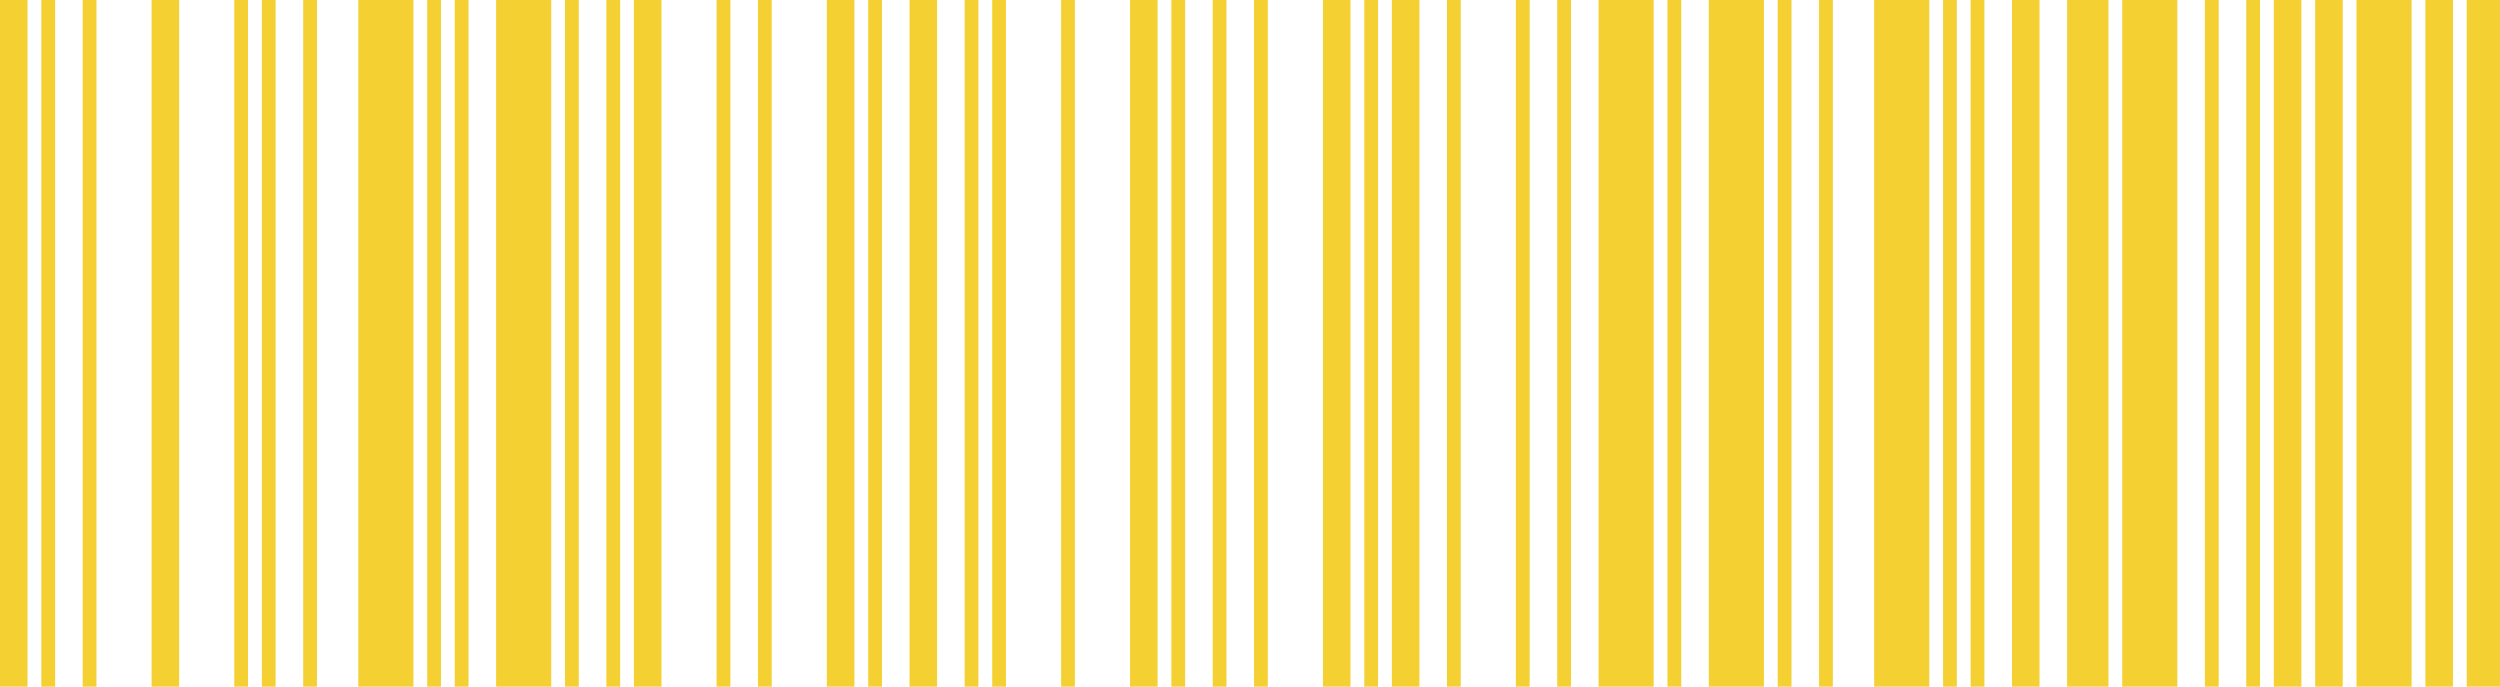 <svg width="466" height="128" viewBox="0 0 466 128" fill="none" xmlns="http://www.w3.org/2000/svg">
<g clip-path="url(#clip0_57_9)">
<path d="M5.137 0L0 0L0 128.303H5.137L5.137 0Z" fill="#F5D033"/>
<path d="M10.275 0L7.706 0L7.706 128.303H10.275L10.275 0Z" fill="#F5D033"/>
<path d="M17.981 0L15.412 0L15.412 128.303H17.981L17.981 0Z" fill="#F5D033"/>
<path d="M33.393 0L28.256 0L28.256 128.303H33.393L33.393 0Z" fill="#F5D033"/>
<path d="M46.237 0L43.669 0L43.669 128.303H46.237L46.237 0Z" fill="#F5D033"/>
<path d="M51.374 0L48.806 0L48.806 128.303H51.374L51.374 0Z" fill="#F5D033"/>
<path d="M59.08 0L56.512 0L56.512 128.303H59.08L59.08 0Z" fill="#F5D033"/>
<path d="M77.061 0L66.787 0L66.787 128.303H77.061L77.061 0Z" fill="#F5D033"/>
<path d="M82.199 0L79.63 0L79.63 128.303H82.199L82.199 0Z" fill="#F5D033"/>
<path d="M87.337 0L84.768 0L84.768 128.303H87.337L87.337 0Z" fill="#F5D033"/>
<path d="M102.749 0L92.474 0L92.474 128.303H102.749L102.749 0Z" fill="#F5D033"/>
<path d="M107.887 0L105.318 0L105.318 128.303H107.887L107.887 0Z" fill="#F5D033"/>
<path d="M115.593 0L113.024 0L113.024 128.303H115.593L115.593 0Z" fill="#F5D033"/>
<path d="M123.299 0L118.161 0L118.161 128.303H123.299L123.299 0Z" fill="#F5D033"/>
<path d="M136.142 0L133.573 0L133.573 128.303H136.142L136.142 0Z" fill="#F5D033"/>
<path d="M143.849 0L141.28 0L141.28 128.303H143.849L143.849 0Z" fill="#F5D033"/>
<path d="M159.26 0L154.123 0L154.123 128.303H159.26L159.26 0Z" fill="#F5D033"/>
<path d="M164.398 0L161.83 0L161.83 128.303H164.398L164.398 0Z" fill="#F5D033"/>
<path d="M174.673 0L169.536 0L169.536 128.303H174.673L174.673 0Z" fill="#F5D033"/>
<path d="M182.379 0L179.81 0L179.81 128.303H182.379L182.379 0Z" fill="#F5D033"/>
<path d="M187.516 0L184.948 0L184.948 128.303H187.516L187.516 0Z" fill="#F5D033"/>
<path d="M200.36 0L197.792 0L197.792 128.303H200.36L200.36 0Z" fill="#F5D033"/>
<path d="M215.772 0L210.635 0L210.635 128.303H215.772L215.772 0Z" fill="#F5D033"/>
<path d="M220.91 0L218.341 0L218.341 128.303H220.91L220.91 0Z" fill="#F5D033"/>
<path d="M228.616 0L226.047 0L226.047 128.303H228.616L228.616 0Z" fill="#F5D033"/>
<path d="M236.322 0L233.753 0L233.753 128.303H236.322L236.322 0Z" fill="#F5D033"/>
<path d="M251.735 0L246.597 0L246.597 128.303H251.735L251.735 0Z" fill="#F5D033"/>
<path d="M256.872 0L254.303 0L254.303 128.303H256.872V0Z" fill="#F5D033"/>
<path d="M264.578 0L259.441 0V128.303H264.578V0Z" fill="#F5D033"/>
<path d="M272.285 0L269.716 0V128.303H272.285V0Z" fill="#F5D033"/>
<path d="M285.128 0L282.559 0V128.303H285.128V0Z" fill="#F5D033"/>
<path d="M292.834 0L290.266 0V128.303H292.834V0Z" fill="#F5D033"/>
<path d="M308.247 0L297.972 0V128.303H308.247V0Z" fill="#F5D033"/>
<path d="M313.384 0L310.815 0V128.303H313.384V0Z" fill="#F5D033"/>
<path d="M328.796 0L318.521 0V128.303H328.796V0Z" fill="#F5D033"/>
<path d="M333.934 0L331.365 0V128.303H333.934V0Z" fill="#F5D033"/>
<path d="M341.64 0L339.071 0V128.303H341.64V0Z" fill="#F5D033"/>
<path d="M359.621 0L349.346 0V128.303H359.621V0Z" fill="#F5D033"/>
<path d="M364.758 0L362.189 0V128.303H364.758V0Z" fill="#F5D033"/>
<path d="M369.896 0L367.327 0V128.303H369.896V0Z" fill="#F5D033"/>
<path d="M380.171 0L375.033 0V128.303H380.171V0Z" fill="#F5D033"/>
<path d="M393.014 0L385.308 0V128.303H393.014V0Z" fill="#F5D033"/>
<path d="M405.858 0L395.583 0V128.303H405.858V0Z" fill="#F5D033"/>
<path d="M413.564 0L410.995 0V128.303H413.564V0Z" fill="#F5D033"/>
<path d="M421.27 0L418.701 0V128.303H421.27V0Z" fill="#F5D033"/>
<path d="M428.976 0L423.839 0V128.303H428.976V0Z" fill="#F5D033"/>
<path d="M436.682 0L431.545 0V128.303H436.682V0Z" fill="#F5D033"/>
<path d="M449.526 0L439.251 0V128.303H449.526V0Z" fill="#F5D033"/>
<path d="M457.232 0L452.095 0V128.303H457.232V0Z" fill="#F5D033"/>
<path d="M470.076 0L459.801 0V128.303H470.076V0Z" fill="#F5D033"/>
</g>
<defs>
<clipPath id="clip0_57_9">
<rect width="542" height="128" fill="white"/>
</clipPath>
</defs>
</svg>
